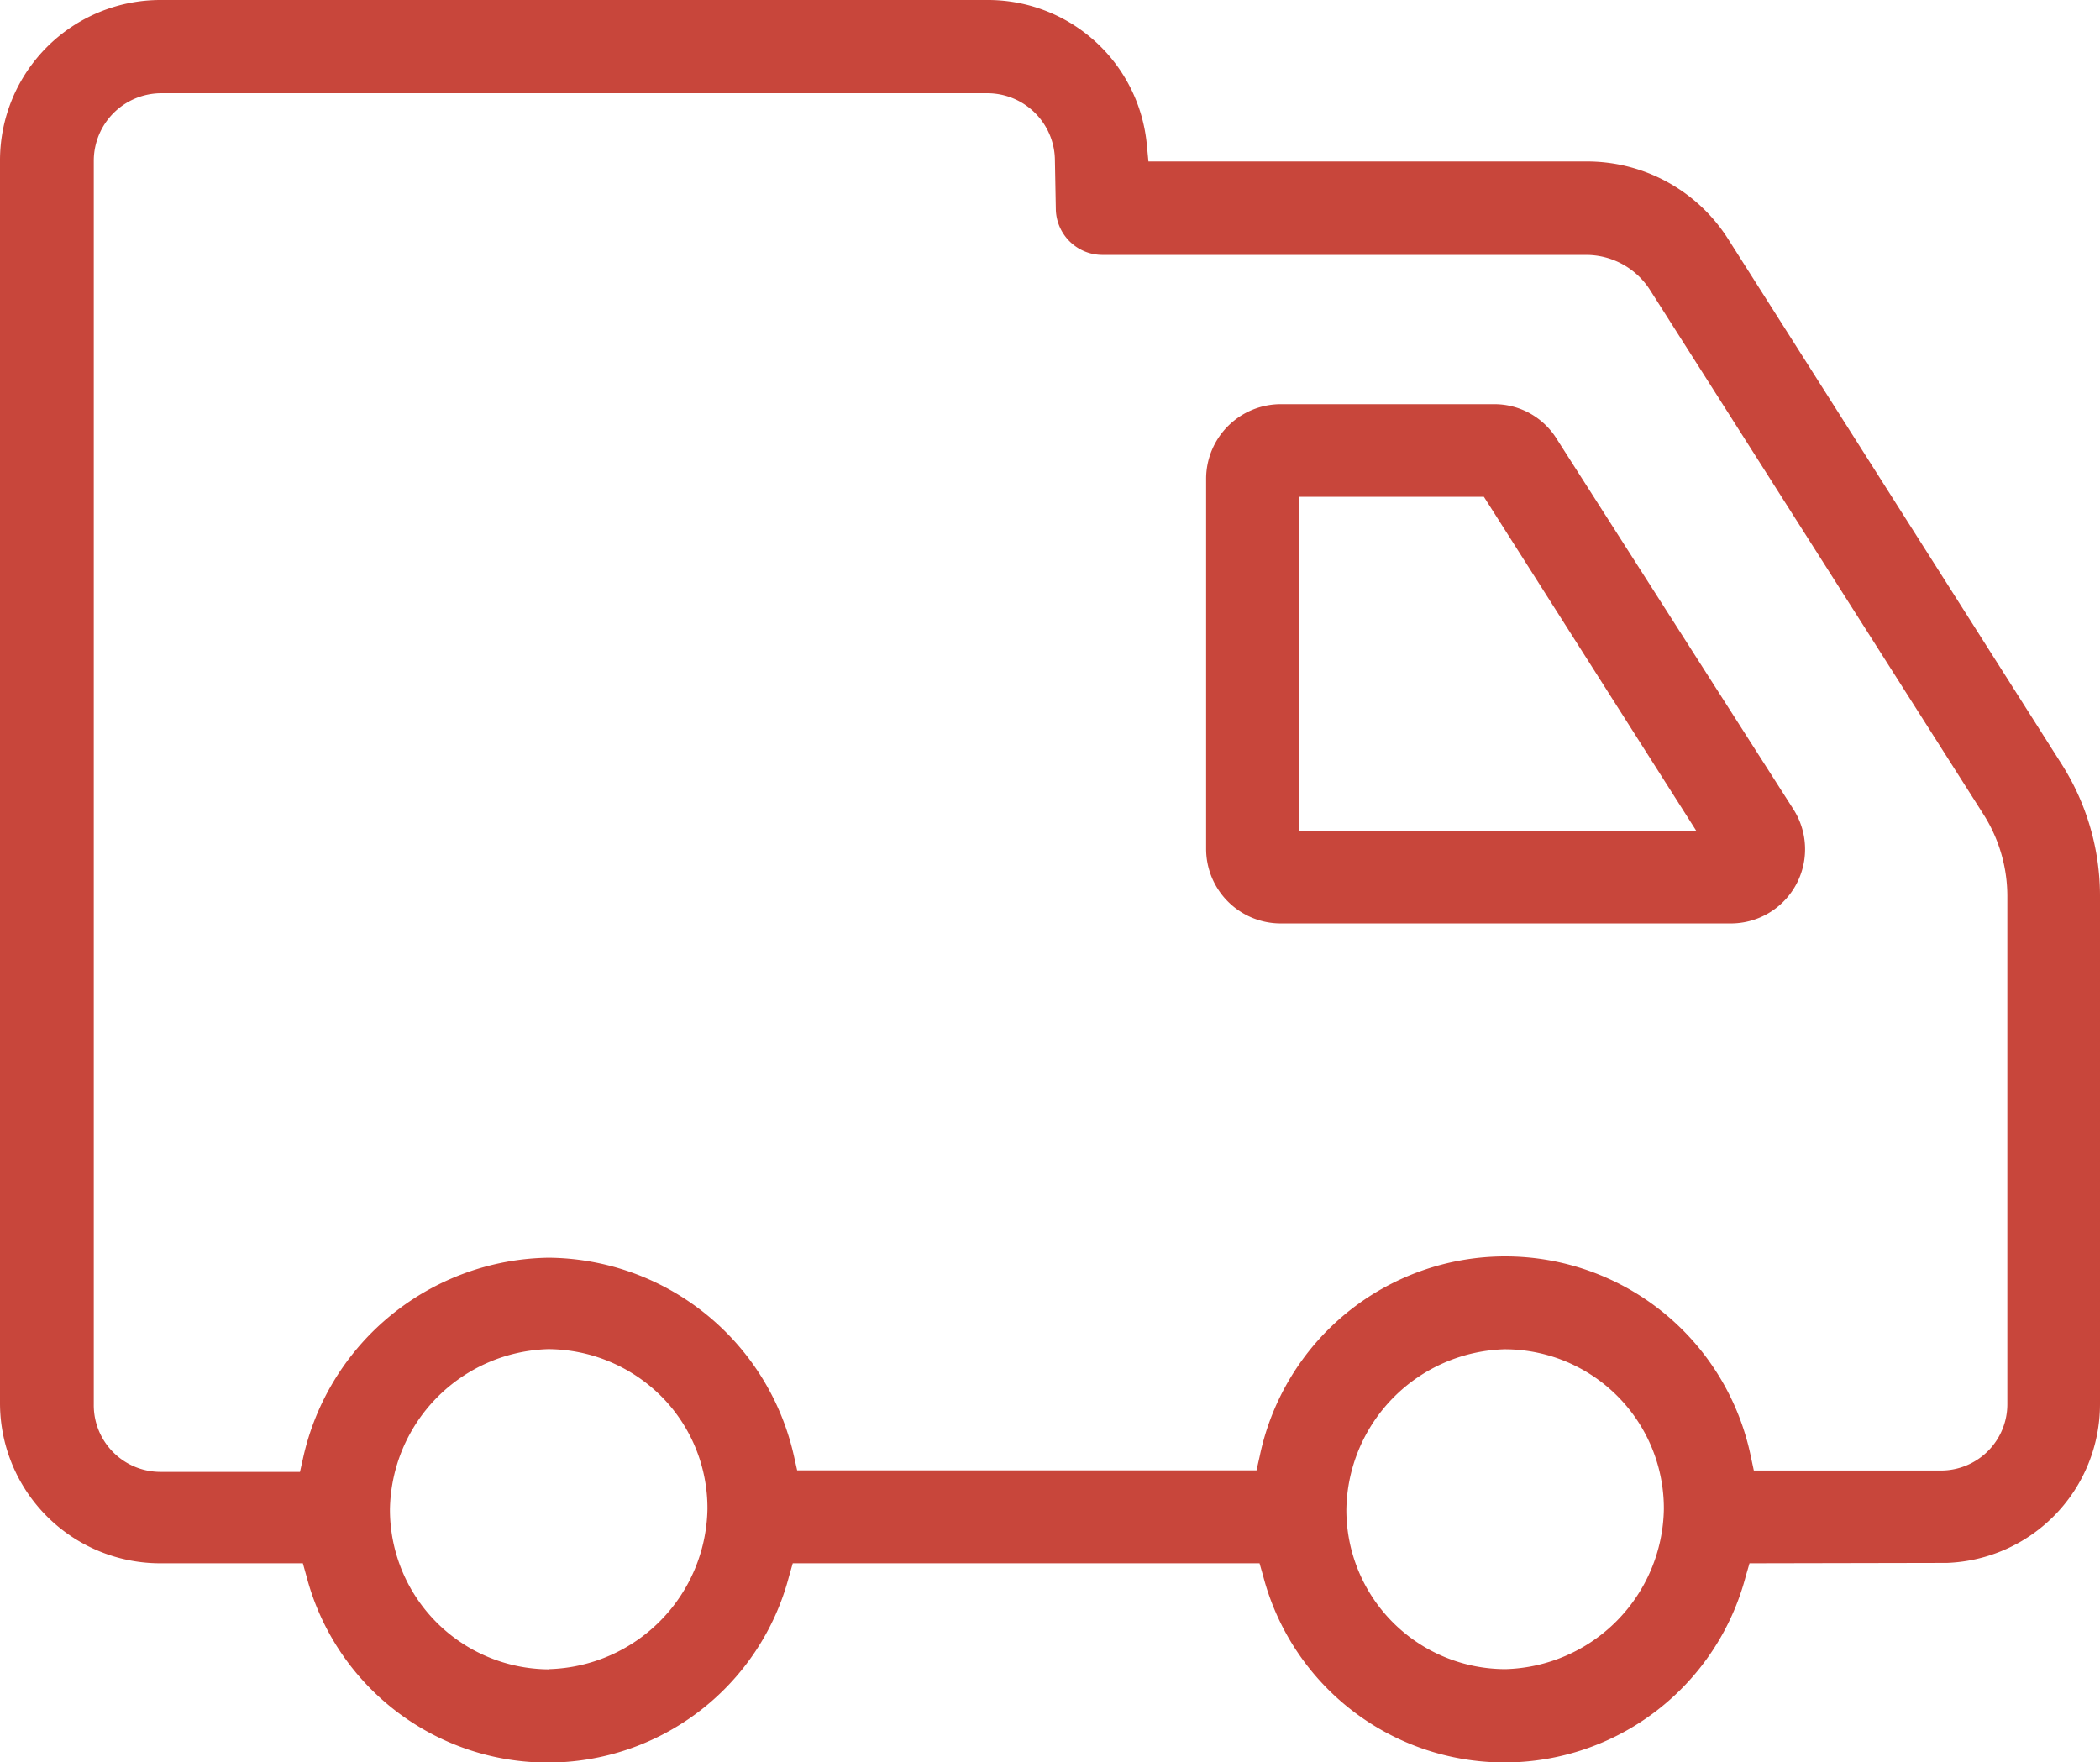 <svg xmlns="http://www.w3.org/2000/svg" xmlns:xlink="http://www.w3.org/1999/xlink" width="32" height="26.854" viewBox="0 0 32 26.854">
  <defs>
    <clipPath id="clip-path">
      <rect id="Rectangle_411" data-name="Rectangle 411" width="32" height="26.854" fill="none"/>
    </clipPath>
  </defs>
  <g id="Groupe_491" data-name="Groupe 491" transform="translate(0 0)">
    <g id="Groupe_490" data-name="Groupe 490" transform="translate(0 0)" clip-path="url(#clip-path)">
      <path id="Tracé_962" data-name="Tracé 962" d="M20.932,5.545H17.674A1.139,1.139,0,0,0,16.542,6.67v5.658a1.137,1.137,0,0,0,1.132,1.131h6.864a1.131,1.131,0,0,0,.953-1.74L21.883,6.072a1.117,1.117,0,0,0-.951-.527m-2.978,6.5V6.957h2.821l3.235,5.089Z" transform="translate(1.837 0.615)" fill="#c8463b"/>
      <path id="Tracé_963" data-name="Tracé 963" d="M32,21.4V13.656a3.743,3.743,0,0,0-.586-2.012l-5.08-8a2.545,2.545,0,0,0-2.157-1.183H17.5l-.024-.251A2.432,2.432,0,0,0,15.042,0H2.445A2.445,2.445,0,0,0,0,2.441V21.392a2.442,2.442,0,0,0,2.434,2.434H4.615l.056.2a3.8,3.8,0,0,0,7.352,0l.057-.2h7.113l.057.2a3.8,3.8,0,0,0,7.351,0l.058-.2,3.01-.006A2.422,2.422,0,0,0,32,21.4M8.369,25.442H8.358A2.434,2.434,0,0,1,5.942,23a2.485,2.485,0,0,1,2.411-2.438,2.455,2.455,0,0,1,1.724.719A2.416,2.416,0,0,1,10.78,23a2.485,2.485,0,0,1-2.411,2.439m14.575,0h-.01A2.426,2.426,0,0,1,20.516,23a2.483,2.483,0,0,1,2.411-2.436A2.426,2.426,0,0,1,25.354,23a2.482,2.482,0,0,1-2.41,2.439m7.644-4.047a1.011,1.011,0,0,1-.994,1.02H26.725l-.047-.22a3.821,3.821,0,0,0-7.482,0l-.049.217h-7L12.1,22.2a3.864,3.864,0,0,0-3.741-3.031,3.89,3.89,0,0,0-3.739,3.046l-.049.218H2.441A1.017,1.017,0,0,1,1.429,21.4V2.451a1.03,1.03,0,0,1,1.029-1.03H15.045a1.03,1.03,0,0,1,1.03,1.03l.014.746a.711.711,0,0,0,.707.688h7.371a1.155,1.155,0,0,1,.979.539L30.217,12.4a2.326,2.326,0,0,1,.371,1.254Z" transform="translate(0 0)" fill="#c8463b"/>
    </g>
  </g>
</svg>
